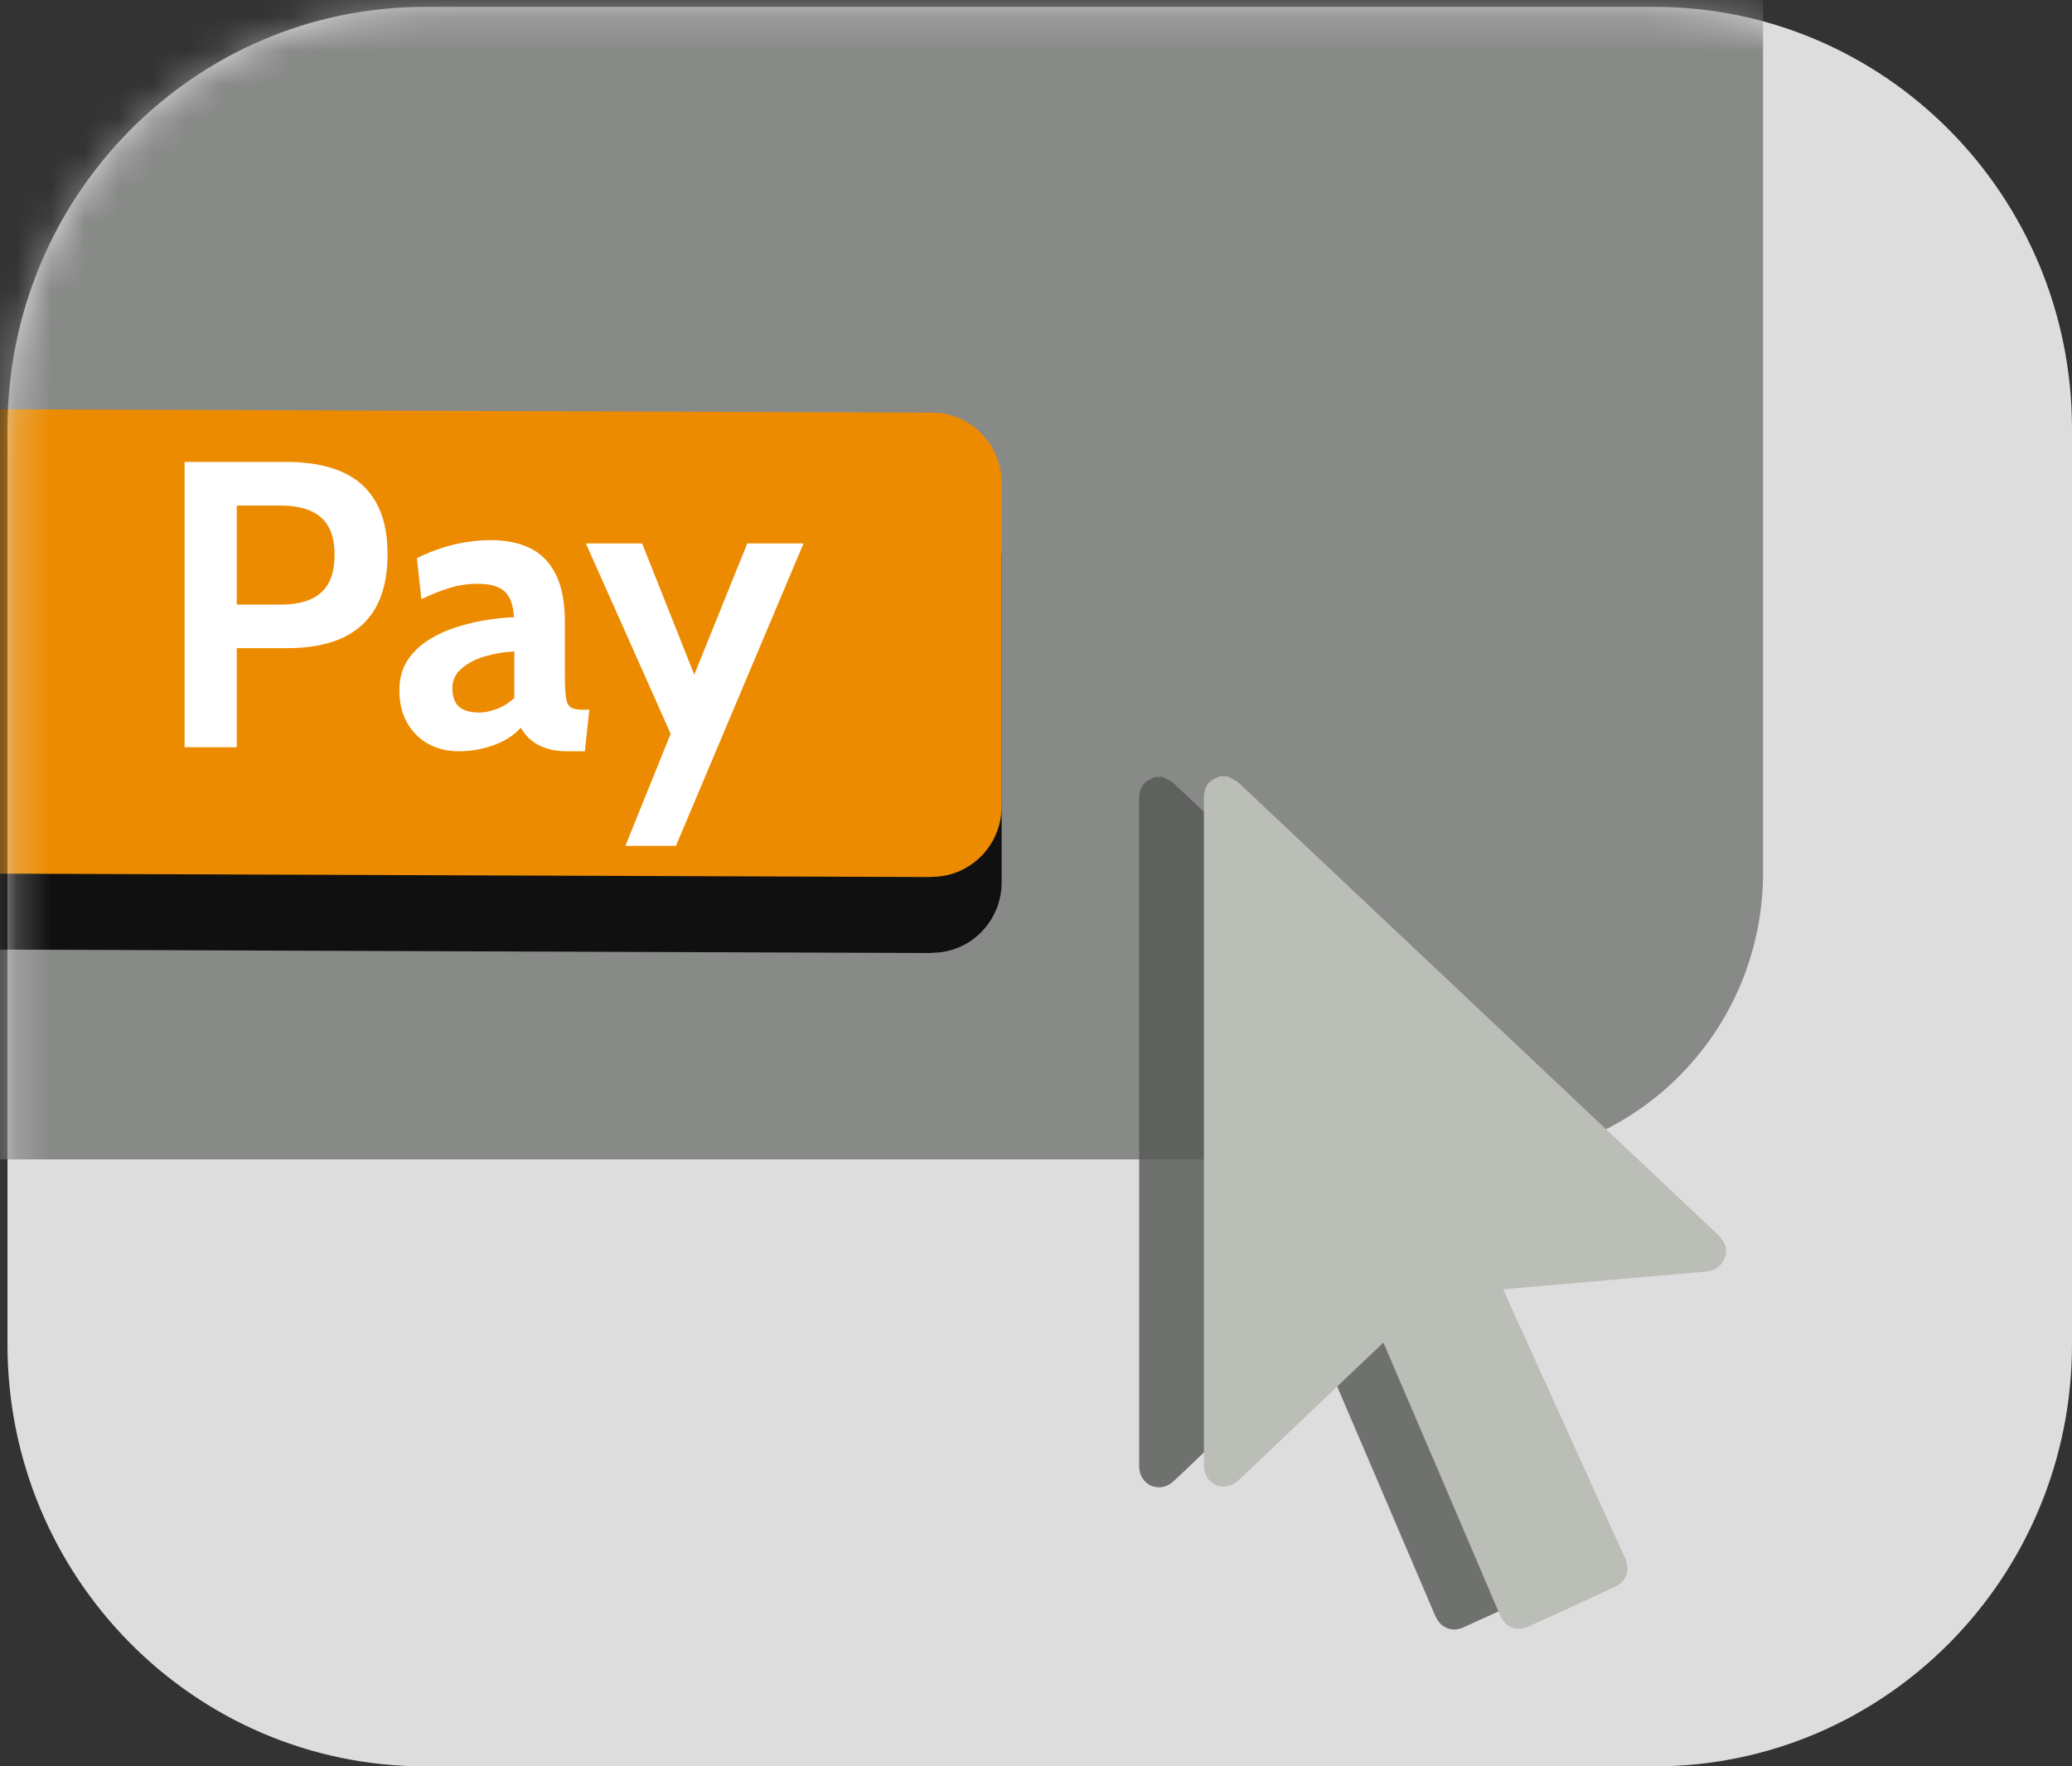 <svg width="61" height="52" viewBox="0 0 61 52" fill="none" xmlns="http://www.w3.org/2000/svg">
<rect x="0" y="0" width="61" height="52" fill="#333333" stroke="none"/>
<path d="M48.707 0.202H12.513C5.724 0.202 0.22 5.765 0.22 12.627V39.583C0.22 46.444 5.724 52.007 12.513 52.007H48.707C55.496 52.007 61 46.444 61 39.583V12.627C61 5.765 55.496 0.202 48.707 0.202Z" fill="#DDDDDD"/>
<mask id="mask0_334_1345" style="mask-type:luminance" maskUnits="userSpaceOnUse" x="0" y="0" width="61" height="53">
<path d="M48.707 0.202H12.513C5.724 0.202 0.22 5.765 0.22 12.627V39.583C0.22 46.444 5.724 52.007 12.513 52.007H48.707C55.496 52.007 61 46.444 61 39.583V12.627C61 5.765 55.496 0.202 48.707 0.202Z" fill="white"/>
</mask>
<g mask="url(#mask0_334_1345)">
<path d="M-1.993 0H51.905V25.693C51.905 30.354 48.164 34.135 43.553 34.135H-1.993V0Z" fill="#888A88"/>
<path d="M27.426 28.06L-2 27.952V14.279L27.441 14.387C28.576 14.387 29.489 15.325 29.489 16.465V25.975C29.489 27.129 28.561 28.06 27.426 28.053V28.06Z" fill="#101010"/>
<path d="M27.426 25.823L-2 25.715V12.042L27.441 12.15C28.576 12.15 29.489 13.088 29.489 14.228V23.738C29.489 24.892 28.561 25.823 27.426 25.816V25.823Z" fill="#ED8B00"/>
<path d="M5.434 22V13.6H8.422C9.066 13.6 9.61 13.696 10.054 13.888C10.498 14.08 10.834 14.376 11.062 14.776C11.294 15.176 11.41 15.688 11.41 16.312C11.41 16.944 11.296 17.466 11.068 17.878C10.84 18.286 10.506 18.59 10.066 18.79C9.626 18.986 9.09 19.084 8.458 19.084H6.97V22H5.434ZM6.97 17.8H8.278C8.802 17.8 9.194 17.682 9.454 17.446C9.718 17.21 9.85 16.84 9.85 16.336C9.85 15.832 9.716 15.464 9.448 15.232C9.184 15 8.782 14.884 8.242 14.884H6.97V17.8ZM13.498 22.12C13.178 22.12 12.886 22.05 12.622 21.91C12.358 21.766 12.148 21.56 11.992 21.292C11.836 21.024 11.758 20.7 11.758 20.32C11.758 19.98 11.836 19.69 11.992 19.45C12.152 19.206 12.36 19.004 12.616 18.844C12.876 18.68 13.156 18.552 13.456 18.46C13.76 18.364 14.058 18.294 14.35 18.25C14.646 18.206 14.906 18.18 15.13 18.172C15.114 17.828 15.026 17.578 14.866 17.422C14.706 17.266 14.434 17.188 14.05 17.188C13.782 17.188 13.52 17.226 13.264 17.302C13.012 17.374 12.726 17.488 12.406 17.644L12.274 16.432C12.634 16.256 12.994 16.124 13.354 16.036C13.718 15.948 14.086 15.904 14.458 15.904C14.906 15.904 15.292 15.984 15.616 16.144C15.94 16.304 16.19 16.562 16.366 16.918C16.542 17.27 16.63 17.736 16.63 18.316V19.936C16.63 20.236 16.644 20.454 16.672 20.59C16.7 20.722 16.752 20.806 16.828 20.842C16.904 20.878 17.014 20.896 17.158 20.896H17.35L17.218 22.12H16.678C16.454 22.12 16.254 22.09 16.078 22.03C15.906 21.974 15.758 21.894 15.634 21.79C15.51 21.686 15.41 21.564 15.334 21.424C15.138 21.644 14.872 21.816 14.536 21.94C14.204 22.06 13.858 22.12 13.498 22.12ZM14.122 20.98C14.254 20.98 14.418 20.946 14.614 20.878C14.81 20.806 14.986 20.696 15.142 20.548V19.18C14.862 19.192 14.582 19.238 14.302 19.318C14.022 19.398 13.788 19.516 13.6 19.672C13.412 19.828 13.318 20.024 13.318 20.26C13.318 20.504 13.382 20.686 13.51 20.806C13.638 20.922 13.842 20.98 14.122 20.98ZM18.412 24.904L19.744 21.604L17.248 16H18.904L20.44 19.864L22 16H23.656L19.9 24.904H18.412Z" fill="white"/>
<g style="mix-blend-mode:multiply" opacity="0.8">
<path d="M34.037 22.879C34.101 22.879 34.172 22.879 34.237 22.879C34.344 22.944 34.465 22.988 34.558 23.067C36.607 24.994 38.656 26.934 40.705 28.861C43.339 31.35 45.98 33.839 48.614 36.321C48.75 36.451 48.864 36.581 48.907 36.769V36.956C48.907 36.956 48.893 36.992 48.886 37.007C48.807 37.274 48.607 37.432 48.329 37.461C47.444 37.533 46.558 37.613 45.673 37.692C44.681 37.779 43.688 37.865 42.689 37.952C42.575 37.959 42.468 37.974 42.346 37.988C42.361 38.031 42.375 38.06 42.389 38.082C43.067 39.583 43.753 41.083 44.431 42.584C44.931 43.688 45.43 44.792 45.937 45.896C46.094 46.249 45.98 46.581 45.645 46.74C44.795 47.137 43.938 47.527 43.082 47.916C42.889 48.003 42.696 48.003 42.518 47.895C42.382 47.815 42.304 47.685 42.239 47.541C41.118 44.907 39.991 42.281 38.863 39.648C38.848 39.619 38.834 39.59 38.82 39.554C38.777 39.597 38.741 39.626 38.706 39.662C37.535 40.773 36.364 41.884 35.2 42.995C34.986 43.205 34.765 43.414 34.544 43.616C34.287 43.854 33.93 43.847 33.701 43.609C33.573 43.472 33.537 43.313 33.537 43.133C33.537 36.603 33.537 30.066 33.537 23.536C33.537 23.507 33.537 23.471 33.537 23.442C33.551 23.255 33.623 23.096 33.78 22.988C33.858 22.937 33.951 22.908 34.037 22.865V22.879Z" fill="#545654"/>
</g>
<path d="M35.943 22.858C36.007 22.858 36.078 22.858 36.143 22.858C36.25 22.923 36.371 22.966 36.464 23.045C38.513 24.972 40.562 26.913 42.611 28.839C45.245 31.328 47.886 33.818 50.52 36.3C50.656 36.43 50.77 36.559 50.813 36.747V36.935C50.813 36.935 50.799 36.971 50.792 36.985C50.713 37.252 50.513 37.411 50.235 37.44C49.349 37.512 48.464 37.591 47.579 37.671C46.587 37.757 45.594 37.844 44.595 37.93C44.481 37.938 44.374 37.952 44.252 37.966C44.267 38.01 44.281 38.038 44.295 38.06C44.973 39.561 45.659 41.062 46.337 42.562C46.837 43.666 47.336 44.77 47.843 45.874C48 46.228 47.886 46.56 47.55 46.718C46.701 47.115 45.844 47.505 44.988 47.895C44.795 47.981 44.602 47.981 44.424 47.873C44.288 47.794 44.21 47.664 44.145 47.519C43.025 44.886 41.897 42.259 40.769 39.626C40.754 39.597 40.74 39.568 40.726 39.532C40.683 39.575 40.647 39.604 40.612 39.64C39.441 40.752 38.27 41.863 37.106 42.974C36.892 43.183 36.671 43.392 36.45 43.594C36.193 43.832 35.836 43.825 35.607 43.587C35.479 43.45 35.443 43.291 35.443 43.111C35.443 36.581 35.443 30.044 35.443 23.514C35.443 23.485 35.443 23.449 35.443 23.421C35.457 23.233 35.529 23.074 35.686 22.966C35.764 22.916 35.857 22.887 35.943 22.843V22.858Z" fill="#BBBDB7"/>
</g>
</svg>
